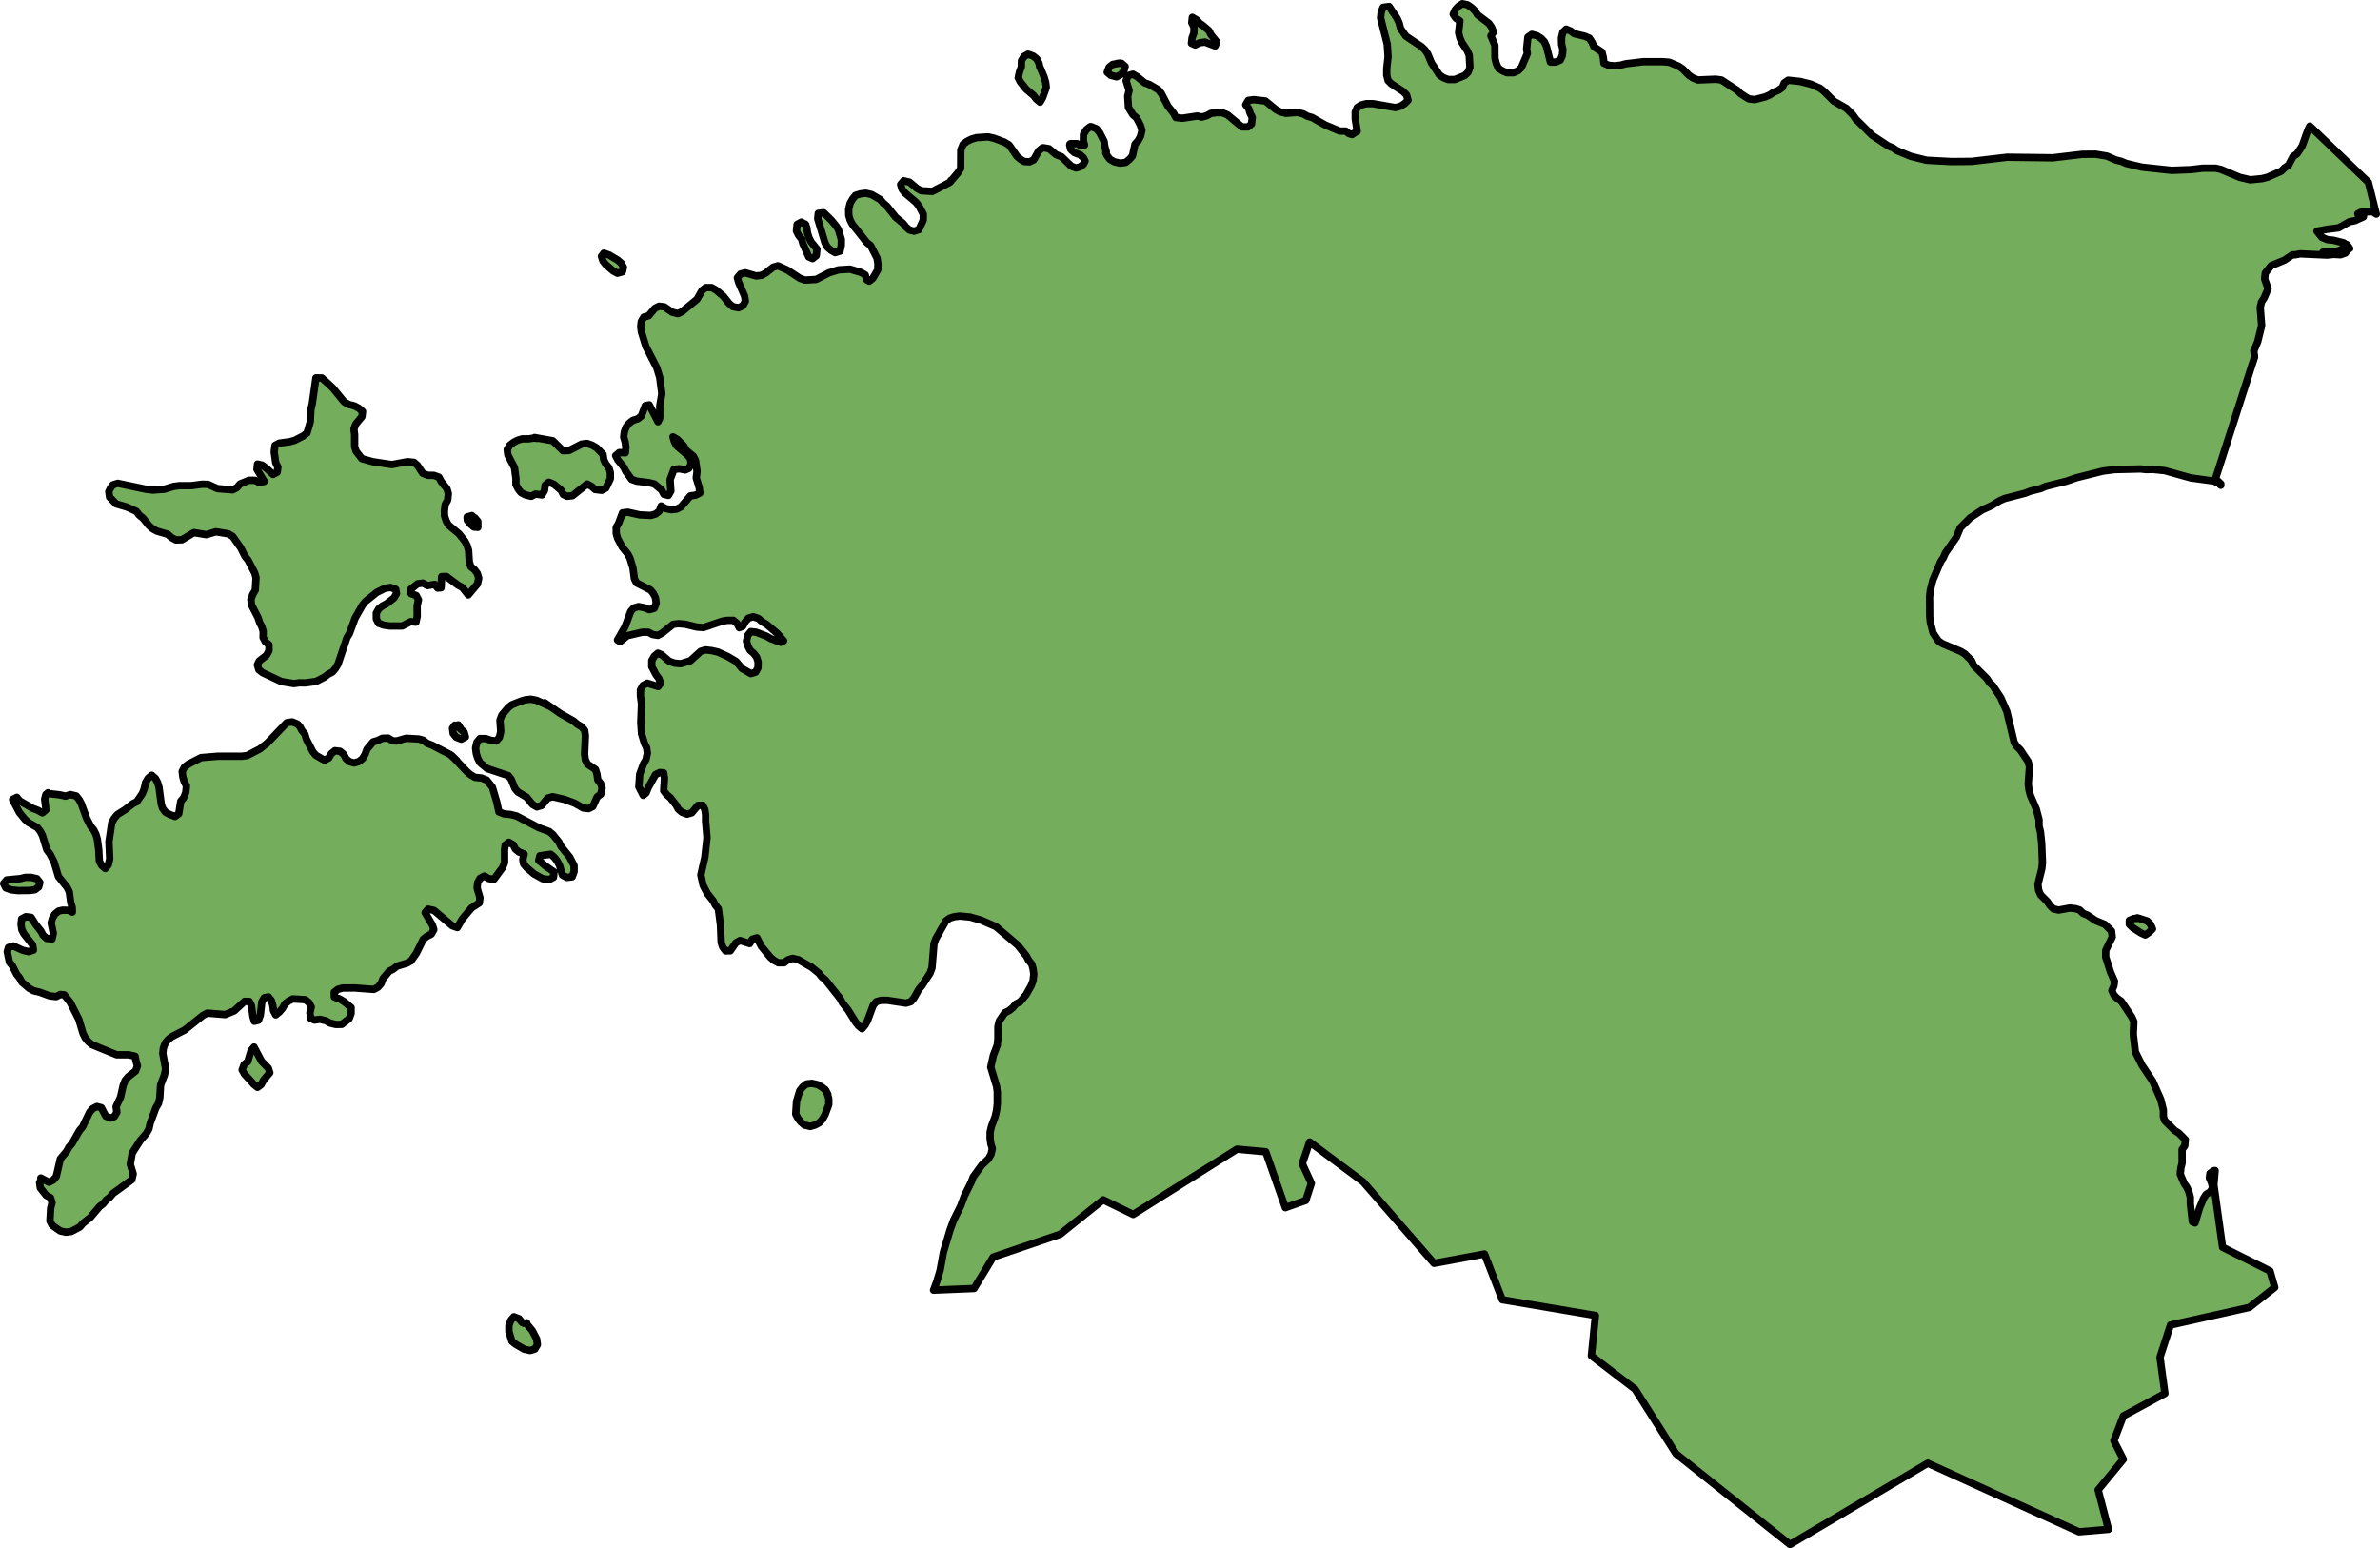 <?xml version="1.0" encoding="utf-8"?>
<!-- Generator: Adobe Illustrator 26.0.2, SVG Export Plug-In . SVG Version: 6.00 Build 0)  -->
<svg version="1.1" id="Camada_1" xmlns="http://www.w3.org/2000/svg" xmlns:xlink="http://www.w3.org/1999/xlink" x="0px" y="0px"
	 width="323.165px" height="210.211px" viewBox="0 0 323.165 210.211" enable-background="new 0 0 323.165 210.211"
	 xml:space="preserve">
<g>
	<path id="changecolor" fill="#74AD5C" d="M322.158,28.733l0.507,0.338l-1.08-4.334l-7.945-7.62l-0.062,0.085l-0.271,0.627
		l-0.705,1.982l-0.357,0.55l-0.355,0.527l-0.534,0.372l-0.613,1.162l-0.541,0.372l-0.449,0.449l-1.866,0.821l-0.729,0.186
		l-1.609,0.163l-1.434-0.341l-2.517-1.061l-0.728-0.17h-1.789l-1.609,0.186l-2.611,0.101l-4.026-0.434l-2.154-0.511l-0.643-0.279
		l-0.705-0.17l-1.254-0.542l-1.541-0.256l-1.789,0.015l-4.026,0.473l-6.18-0.077l-4.847,0.565l-2.688,0.023l-3.406-0.178
		l-2.161-0.534l-1.889-0.782l-0.535-0.372l-0.634-0.256l-0.528-0.349l-1.633-1.084l-2.238-2.215l-0.363-0.534l-0.906-0.914
		l-1.712-0.976l-1.339-1.34l-0.543-0.426l-1.254-0.55l-1.434-0.364l-1.626-0.17l-0.534,0.364l-0.263,0.627l-0.534,0.387
		l-0.628,0.248l-0.534,0.364l-0.628,0.279l-1.44,0.364l-0.799-0.101l-1.084-0.689l-0.455-0.457l-2.161-1.417l-0.797-0.101
		l-2.417,0.101l-0.635-0.263l-0.534-0.349l-0.906-0.914l-0.534-0.348l-1.255-0.534l-0.812-0.07l-2.688-0.008l-2.415,0.287
		l-0.729,0.194l-0.797,0.085l-0.806-0.078l-0.635-0.271l-0.085-0.813l-0.184-0.705l-1.086-0.728l-0.263-0.619l-0.363-0.542
		l-0.628-0.271l-1.44-0.341l-0.442-0.356l-0.635-0.263l-0.449,0.434l-0.178,0.728l0.009,0.898l0.177,0.705l-0.077,0.813
		l-0.278,0.627l-0.613,0.271h-0.727l-0.542-2.137l-0.28-0.627l-0.442-0.457l-0.549-0.349l-0.712-0.194l-0.534,0.379l-0.171,1.603
		l0.092,0.627l-0.805,1.897l-0.442,0.434l-0.626,0.271h-0.9l-0.626-0.271l-0.535-0.348l-0.278-0.627l-0.177-0.705l-0.017-1.789
		l-0.534-1.27l0.357-0.519l-0.272-0.65l-0.355-0.519l-1.543-1.162l-0.357-0.542l-0.449-0.434l-0.534-0.379L198.568,0.5l-0.534,0.348
		L197.6,1.313l-0.278,0.62l0.37,0.542l0.535,0.356l-0.171,1.626l0.178,0.705l0.278,0.627l0.712,1.084l0.271,0.619l0.094,1.68
		l-0.256,0.651l-0.457,0.434l-1.333,0.542h-0.906l-0.635-0.248l-0.534-0.349l-1.084-1.634l-0.526-1.247l-0.372-0.542l-0.449-0.434
		l-2.153-1.448l-0.72-1.053l-0.178-0.712l-0.271-0.619l-1.092-1.634l-0.813,0.109l-0.255,0.619l-0.093,0.813l0.906,3.585
		l0.109,1.711l-0.178,1.595v0.898l0.186,0.728l0.441,0.441l1.619,1.061l0.449,0.465l0.194,0.704l-0.457,0.457l-0.534,0.348
		l-0.72,0.194l-3.051-0.534h-0.89l-0.72,0.186l-0.535,0.348l-0.263,0.627l0.008,0.922l0.263,1.68l-0.124,0.054l-0.581,0.379
		l-0.441-0.139l-0.411-0.333h-0.813l-1.975-0.828l-1.781-1.014l-0.619-0.17l-0.589-0.325l-0.798-0.194l-1.541,0.116l-0.797-0.194
		l-0.588-0.325l-1.41-1.154l-1.603-0.178l-0.728,0.101l-0.341,0.596l0.395,0.488l0.201,0.65l0.294,0.573l-0.101,0.898l-0.488,0.402
		l-0.813-0.008l-1.975-1.649l-0.704-0.279l-0.805-0.008l-0.736,0.101l-0.565,0.318l-0.666,0.186l-0.612-0.147l-2.013,0.302
		l-0.898-0.093l-0.295-0.573l-0.782-0.983l-0.898-1.719l-0.395-0.495l-1.185-0.697l-0.697-0.256l-0.991-0.821l-0.589-0.341
		l-0.666,0.209l-0.256,0.674l0.41,1.309l-0.194,0.813l0.101,1.518l0.619,0.991l0.488,0.411l0.527,1.038l0.194,0.65l-0.186,0.813
		l-0.325,0.596l-0.426,0.48l-0.349,1.595l-0.426,0.48l-0.496,0.403l-0.735,0.093l-0.782-0.171l-0.604-0.333l-0.387-0.496l-0.2-0.39
		c0.066-0.033,0.107-0.105,0.084-0.178l-0.201-0.658l-0.095-0.711l-0.605-1.196l-0.42-0.523l-0.747-0.303
		c-0.051-0.019-0.108-0.01-0.151,0.024l-0.503,0.403l-0.378,0.632l-0.021,0.89c0,0,0.104,0.364,0.157,0.55
		c-0.156,0.043-0.363,0.099-0.438,0.12c-0.091-0.051-0.533-0.301-0.533-0.301l-0.891-0.013c-0.046,0.001-0.09,0.022-0.119,0.058
		c-0.022,0.028-0.034,0.062-0.034,0.097c0,0.011,0.001,0.022,0.003,0.032l0.117,0.55c0.007,0.034,0.025,0.064,0.052,0.086
		l0.488,0.41l0.752,0.283l0.44,0.39c0,0,0.182,0.351,0.237,0.458c-0.051,0.104-0.214,0.441-0.214,0.441l-0.447,0.351
		c0,0-0.473,0.134-0.56,0.158c-0.082-0.031-0.634-0.237-0.634-0.237l-1.334-1.291l-0.751-0.289l-0.945-0.802l-0.798-0.136
		c-0.043-0.006-0.087,0.006-0.12,0.034l-0.488,0.403c0,0-0.633,1.129-0.679,1.21c-0.075,0.036-0.544,0.265-0.544,0.265l-0.727-0.031
		l-0.532-0.314l-0.462-0.4l-1.074-1.543l-0.639-0.379l-1.4-0.529l-0.819-0.184l-1.585,0.105l-0.686,0.208l-0.596,0.296l-0.53,0.412
		l-0.306,0.765l-0.017,2.5l-0.313,0.512l-0.402,0.481l-0.409,0.479l-0.206,0.163v0.121l-0.202,0.161l-2.308,1.201l-1.525-0.093
		l-0.589-0.333L123.5,24.73l-0.79-0.186l-0.418,0.503l0.194,0.658l0.403,0.496l1.479,1.255l0.403,0.503l0.596,1.123l-0.008,0.813
		l-0.596,1.293l-0.65,0.201l-0.62-0.155l-0.488-0.418l-0.395-0.496l-0.999-0.836l-1.185-1.494l-0.495-0.418l-0.395-0.472
		l-1.185-0.682l-0.79-0.186l-0.736,0.093l-0.658,0.201l-0.41,0.503l-0.333,0.589l-0.186,0.782l0.008,0.813l0.186,0.658l0.302,0.581
		l1.975,2.486l0.503,0.395l0.883,1.734l0.108,0.728l-0.008,0.82l-0.681,1.177l-0.496,0.387l-0.325-0.194l-0.209-0.658l-0.588-0.341
		l-1.479-0.441l-1.557,0.093l-1.301,0.403l-1.727,0.898l-1.541,0.093l-0.705-0.263l-1.672-1.1l-1.285-0.581l-0.658,0.194
		l-0.991,0.79l-0.573,0.31l-0.728,0.085l-1.494-0.426l-0.643,0.17l-0.418,0.504l0.186,0.658l0.79,1.812l0.109,0.712l-0.341,0.612
		l-0.581,0.279l-0.782-0.155l-0.503-0.426l-0.79-0.999l-0.983-0.821l-0.596-0.341h-0.805l-0.503,0.395l-0.674,1.193l-1.998,1.649
		l-0.581,0.302l-0.782-0.186l-1.084-0.743l-0.72-0.077l-0.565,0.279l-0.844,1.007l-0.658,0.194l-0.341,0.588l-0.077,0.728
		l0.101,0.736l0.604,1.943l1.471,2.873l0.403,1.316l0.287,2.207l-0.279,1.673v1.634l-0.24,0.503l-1.192-2.292l-0.542,0.116
		l-0.526,1.394l-0.496,0.395l-0.651,0.194l-0.503,0.387l-0.41,0.503l-0.256,0.697l-0.085,0.697l0.201,0.658l0.1,0.743l-0.077,0.728
		l-0.813-0.031l-0.503,0.418l0.302,0.58l0.79,0.976l0.286,0.581l0.79,1.084l0.689,0.241l1.603,0.194l0.789,0.186
		c0,0,0.017,0.014,0.047,0.038c0.197,0.163,0.944,0.783,0.944,0.783l0.302,0.581l0.612,0.154l0.341-0.581
		c0,0-0.033-0.502-0.061-0.937c-0.021-0.329-0.04-0.618-0.04-0.618l0.519-1.395l0.728-0.085l0.797,0.162l0.48-0.201l0.341-0.588
		l-0.108-0.735l-0.387-0.496l-1.494-1.27l-0.287-0.55l-0.201-0.658l0.589,0.341l0.891,0.898l0.302,0.581l0.991,0.821l0.295,0.573
		l0.201,1.471l-0.108,0.898c0,0,0.146,0.475,0.262,0.852c0.077,0.25,0.14,0.458,0.14,0.458l0.085,0.735l-0.566,0.287l-0.728,0.108
		l-1.254,1.478l-0.581,0.31l-0.736,0.086l-0.79-0.163l-0.588-0.348l-0.263,0.696l-0.488,0.396l-0.666,0.194l-1.526-0.079
		l-1.58-0.355l-0.735,0.085l-0.519,1.393l-0.333,0.581v0.821l0.186,0.65l0.604,1.161l0.782,0.976l0.302,0.581l0.395,1.316
		l0.201,1.472l0.287,0.558l1.889,0.959l0.395,0.473l0.287,0.581l0.101,0.735l-0.256,0.697l-0.658,0.194l-0.689-0.263l-0.782-0.162
		l-0.666,0.194l-0.41,0.472l-0.774,2.09l-1.022,1.782l0.349,0.231l0.983-0.812l2.036-0.472h0.821l0.596,0.316l0.712,0.109
		l0.573-0.31l1.487-1.192l0.735-0.085l0.898,0.077l1.572,0.378l0.898,0.079l2.548-0.868l0.728-0.117h0.805l0.496,0.419l0.302,0.581
		l0.472-0.201l0.341-0.613l0.418-0.479l0.658-0.194l0.697,0.231l0.488,0.426l0.596,0.342l1.487,1.261l0.867,1.007l-0.387,0.201
		l-1.378-0.504l-0.589-0.34l-1.394-0.526l-0.712-0.079l-0.411,0.504l-0.178,0.782l0.194,0.658l0.287,0.581l0.496,0.419l0.395,0.504
		l0.209,0.658l-0.016,0.814l-0.325,0.581l-0.65,0.201l-1.192-0.69l-0.805-0.968l-1.177-0.69l-1.286-0.581l-0.798-0.186l-0.883-0.107
		l-0.658,0.194l-1.417,1.286l-1.309,0.395l-0.882-0.086l-0.697-0.271l-0.983-0.844l-0.526-0.233l-0.496,0.419l-0.333,0.581
		l-0.008,0.821l0.596,1.13l0.387,0.504l0.209,0.658l-0.325,0.419l-1.479-0.457l-0.573,0.31l-0.348,0.611v0.789l0.147,1.116
		l-0.101,2.517l0.108,1.555l0.395,1.287l0.287,0.581l0.108,0.735l-0.201,0.891l-0.333,0.581c0,0-0.442,1.204-0.504,1.375
		c-0.005,0.012-0.007,0.018-0.007,0.018l-0.116,1.704l0.596,1.161l0.395-0.342l0.263-0.665l1.007-1.812c0,0,0.059-0.027,0.139-0.065
		c0.172-0.083,0.442-0.213,0.442-0.213l0.534,0.045c0,0,0.01,0.071,0.023,0.168c0.03,0.216,0.078,0.569,0.078,0.569l-0.101,1.703
		l0.395,0.504l0.496,0.419l0.79,1.006l0.294,0.55l0.496,0.425l0.704,0.263l0.643-0.194l0.836-1.006l0.643-0.009l0.287,0.581
		l0.108,0.736l-0.007,0.812l0.194,2.263l-0.294,2.671l-0.542,2.4l0.302,1.394l0.294,0.581l0.294,0.549l0.79,1l0.294,0.581
		l0.403,0.496l0.286,2.207l0.101,2.368l0.209,0.628l0.38,0.504l0.643-0.007l0.759-1.092l0.565-0.31l1.309,0.418l0.349-0.587
		l0.642-0.194l0.596,1.152l1.201,1.472l0.48,0.419l0.604,0.34h0.813l0.496-0.395l0.65-0.201l0.79,0.184l1.797,1.031l0.991,0.812
		l0.387,0.496l0.503,0.417l1.975,2.494l0.294,0.573l0.79,0.998l1.007,1.627l0.387,0.495l0.504,0.426l0.41-0.481l0.341-0.619
		l0.767-2.068l0.426-0.504l0.643-0.178l0.813-0.007l2.587,0.387l0.65-0.201l0.426-0.504l0.666-1.184l0.426-0.504l1.092-1.688
		l0.256-0.697l0.271-3.306l0.264-0.697l1.355-2.385l0.495-0.372l0.658-0.201l0.728-0.092l1.433,0.139l1.479,0.434l1.99,0.859
		l2.966,2.524l1.185,1.479l0.302,0.581l0.411,0.495l0.186,0.652l0.101,0.735l-0.101,0.891l-0.256,0.673l-0.681,1.208l-0.828,0.991
		l-0.573,0.287l-0.426,0.511l-0.496,0.395l-0.573,0.286l-0.751,1.1l-0.186,0.782v1.627l-0.093,0.897l-0.527,1.372l-0.356,1.596
		l0.79,2.616l0.101,0.737v1.626l-0.101,0.891l-0.178,0.812l-0.511,1.37l-0.186,0.782v0.846l0.1,0.735l0.201,0.65l-0.178,0.782
		l-0.341,0.596l-0.921,0.876l-1.162,1.603l-0.263,0.696l-0.929,1.883l-0.511,1.37l-0.945,1.906l-0.503,1.378l-0.891,2.989
		l-0.449,2.462l-0.442,1.479l-0.445,1.202l5.502-0.227l2.594-4.267l9.091-3.09l5.839-4.684l4.081,1.989l14.094-8.866l3.903,0.357
		l2.664,7.588l2.772-0.983l0.759-2.323l-1.232-2.671l0.999-2.943l7.256,5.406l9.633,11.072l6.853-1.269l2.418,6.21l12.644,2.137
		l-0.549,5.475l5.924,4.53l5.567,8.774l15.48,12.32l18.701-11.035l20.528,9.315l4.011-0.34l-1.401-5.359l3.421-4.15l-1.286-2.517
		l1.295-3.37l5.637-3.051l-0.667-4.917l1.419-4.375l10.708-2.393l3.454-2.71l-0.643-2.237l-6.443-3.223l-1.161-8.347h-0.03
		l0.176-2.067l-0.161,0.011l-0.534,0.372l-0.085,0.619l0.279,0.619l0.178,0.728l-0.356,0.55l-0.541,0.34l-0.356,0.557l-0.527,1.263
		l-0.619,2.052l-0.365-0.155l-0.278-2.431v-0.898l-0.194-0.727l-0.271-0.613l-0.365-0.534l-0.534-1.262l0.077-0.814l0.178-0.712
		l-0.008-1.819l0.363-0.519l0.078-0.821l-0.898-0.898l-0.541-0.333l-1.355-1.348l-0.187-0.541v-0.891l-0.363-1.456l-1.1-2.493
		l-1.447-2.16l-0.899-1.797l-0.278-2.409l0.07-1.711l-0.271-0.612l-1.441-2.16l-0.535-0.372l-0.457-0.449l-0.271-0.612l0.271-0.635
		l0.086-0.627l-0.55-1.262l-0.651-2.044l0.008-0.891l0.883-1.812l-0.094-0.814l-0.905-0.898l-1.248-0.511l-1.084-0.736l-0.635-0.256
		l-0.449-0.449l-0.542-0.178l-0.797-0.093l-1.533,0.278l-0.713-0.169l-0.448-0.449l-0.372-0.543l-0.898-0.898l-0.271-0.62
		l-0.101-0.813l0.535-2.152l0.078-0.813l-0.101-2.602l-0.17-1.596l-0.186-0.728l-0.008-0.898l-0.371-1.433l-0.805-1.882
		l-0.186-0.728l-0.1-0.805l0.17-2.316l-0.185-0.727l-0.575-0.856l-0.501-0.747l-0.464-0.449l-0.349-0.535l-1.006-4.213l-0.829-1.882
		l-1.077-1.633l-0.456-0.426l-0.349-0.534l-1.813-1.804l-0.263-0.619l-0.906-0.906l-0.541-0.341l-2.525-1.069l-0.534-0.364
		l-0.728-1.076l-0.365-1.433l-0.085-0.813l-0.016-2.679l0.085-0.821l0.349-1.416l1.076-2.54l0.356-0.519l0.272-0.628l1.51-2.176
		l0.518-1.255l1.348-1.355l1.618-1.069l1.246-0.566l1.161-0.704l0.635-0.279l2.865-0.744l0.62-0.255l1.433-0.356l0.634-0.287
		l2.865-0.72l1.347-0.465l3.578-0.898l1.618-0.209l3.5-0.085l0.798,0.085l0.906-0.023l1.611,0.17l3.508,0.983l3.144,0.426
		l0.627,0.279l0.316,0.295l0.001-0.197l-0.457-0.426l-0.296-0.179l5.322-16.579l0.008-0.054l-0.092-0.813l0.526-1.262l0.534-2.16
		l-0.194-2.486l0.171-0.743l0.355-0.527l0.535-1.262l-0.464-1.34l0.092-0.798l0.797-0.999l1.789-0.736l1.069-0.712l0.079-0.02
		l0.283,0.007l0.7-0.139l3.672,0.166l0.911-0.093l0.914,0.051l0.71-0.254c0.051-0.031,0.315-0.591,0.538-0.591l-0.31-0.483
		c-0.234-0.121-0.279-0.172-0.348-0.189l-0.139-0.027l-0.011-0.078l-1.44-0.356l-0.806-0.085l-0.635-0.271l-0.086-0.02l-0.672-0.845
		l1.37-0.254l1.574-0.203l1.468-0.828l0.77-0.154l1.126-0.515l0.015-0.33l-0.779-0.072l0.395-0.217L322.158,28.733z M316.273,34.232
		l0.797-0.086l0.72-0.186l0.379-0.263c0.033,0.011,0.058,0.027,0.062,0.057c-0.129,0.074-0.51,0.298-0.51,0.298l-0.734,0.141
		l-0.845,0.057l-0.729-0.016L316.273,34.232z M15.763,68.415l1.479,0.434l1.285,0.589l0.387,0.511l0.503,0.403l0.798,0.991
		l0.48,0.433l0.604,0.333l1.479,0.434l0.495,0.434l0.596,0.333l0.821-0.016l1.634-0.976l1.696,0.278l1.301-0.394l1.68,0.278
		l0.596,0.356l1.092,1.549l0.589,1.169l0.395,0.48l0.898,1.727l0.194,0.658l-0.101,1.711l-0.341,0.581l-0.256,0.689l0.085,0.743
		l0.89,1.727l0.209,0.658l0.294,0.558l0.194,0.658l-0.015,0.821l0.31,0.581l0.488,0.402v0.814l-0.333,0.611l-0.999,0.79l-0.24,0.51
		l0.194,0.659l0.503,0.402l2.563,1.208l1.696,0.278l0.728-0.108l0.813,0.015l1.464-0.2l1.162-0.597l0.496-0.387l0.573-0.302
		l0.418-0.495l0.341-0.581l1.208-3.585l0.349-0.581l0.766-2.083l1.014-1.773l0.411-0.495l1.502-1.208l1.154-0.573l0.736-0.101
		l0.689,0.247l0.116,0.573l-0.333,0.581l-1.007,0.798l-0.573,0.302l-0.496,0.387l-0.341,0.581l0.008,0.813l0.302,0.581l0.689,0.248
		l0.883,0.123l1.634-0.008l1.146-0.581l0.72,0.062l0.17-0.783l-0.007-1.44l0.178-0.805l-0.302-0.581l-0.689-0.247l-0.116-0.551
		l0.991-0.798l0.728-0.1l0.596,0.348l1.014-0.17l0.387,0.503l0.465-0.039l0.077-1.517l0.635-0.024l1.58,1.178l0.604,0.325
		l0.79,1.007l1.255-1.494l0.17-0.782l-0.201-0.658l-0.38-0.504l-0.503-0.402l-0.201-0.659l-0.093-1.549l-0.194-0.659l-0.302-0.588
		l-0.782-0.983l-1.495-1.255l-0.294-0.581l-0.201-0.635l-0.015-0.65l0.108-0.891l0.333-0.581l0.093-0.89l-0.194-0.666l-0.782-0.983
		L59.6,64.792l-0.689-0.248l-0.821-0.008l-0.689-0.271l-0.697-1.061l-0.488-0.426l-0.891-0.093l-2.122,0.395l-2.571-0.387
		l-1.495-0.418l-0.79-1.014l-0.194-0.635v-1.626l-0.093-0.743l0.256-0.689l0.828-0.999l0.086-0.697l-0.496-0.434l-0.596-0.325
		l-0.79-0.202l-0.596-0.325l-1.572-1.92l-0.821-0.759l-0.651-0.589l-0.813-0.008l-0.496,3.508L42.215,55.6l-0.093,1.703
		l-0.441,1.502l-0.504,0.38l-1.146,0.596l-0.65,0.186l-1.464,0.201l-0.573,0.302l-0.116,0.89l0.209,1.471l0.294,0.589l-0.093,0.697
		l-0.573,0.302l-0.865-0.817l-0.614-0.453l-0.62-0.139l-0.077,0.705l0.991,1.649l-0.65,0.186l-0.596-0.333l-0.813-0.008
		l-1.231,0.504l-0.418,0.495l-0.573,0.302l-2.068-0.163l-1.286-0.581l-0.813-0.015l-1.463,0.194h-1.626l-0.728,0.093l-1.317,0.395
		l-1.541,0.108l-0.89-0.101l-3.879-0.813l-0.658,0.209l-0.317,0.418l-0.24,0.503l0.101,0.736L15.763,68.415z M161.863,5.142
		l-0.085,0.736l0.519,0.225l0.573-0.295l0.735-0.101l1.386,0.534l0.233-0.542l-0.79-0.984l-0.295-0.573l-0.991-0.828l-0.016,0.085
		l-0.635-0.689l-0.596-0.356l-0.077,0.728l0.294,0.573v0.813L161.863,5.142z M151.618,10.431l0.589-0.318l0.403-0.48l0.163-0.619
		l-0.488-0.418l-0.414,0.01l-0.786,0.137l-0.488,0.395l-0.256,0.674l0.488,0.418L151.618,10.431z M151.649,8.611l0.221-0.005
		l0.236-0.041L151.649,8.611z M139.344,12.119l0.991,0.836l0.387,0.496l0.503,0.418l0.341-0.596l0.503-1.402l-0.093-0.728
		l-0.194-0.658l-0.504-1.231l-0.077-0.078l-0.117-0.573L140.8,8.023l-0.504-0.411L139.6,7.356l-0.565,0.31l-0.341,0.588
		l-0.008,0.813l-0.256,0.705l-0.171,0.782l0.294,0.573L139.344,12.119z M112.319,33.53l0.488,0.426l0.596,0.341l0.658-0.201
		l0.17-0.782l0.008-0.813l-0.395-1.316l-0.302-0.476l-0.643-0.794l-1.053-1.03l-0.736,0.085l-0.077,0.728l0.983,3.26L112.319,33.53z
		 M108.834,32.431l0.186,0.658l0.798,1.789l0.519,0.233l0.496-0.395l0.093-0.89l-0.79-0.976l-0.287-0.573l-0.209-0.658l-0.101-0.735
		l-0.141-0.319l0.01-0.068l-0.053-0.03l-0.024-0.055l0.016,0.05l-0.535-0.306l-0.573,0.31l-0.093,0.891l0.287,0.581L108.834,32.431z
		 M84.504,36.906l0.147-0.619l-0.287-0.55l-0.495-0.426l-1.16-0.687l-0.722-0.25L81.669,34.8l0.201,0.627l0.395,0.504l0.983,0.851
		l0.596,0.318L84.504,36.906z M82.692,34.614l0.017,0.01l0.061,0.021L82.692,34.614z M82.273,63.01l-0.287-0.573l-0.101-0.736
		l-0.883-0.906L80.4,60.447l-0.689-0.24l-0.728,0.085l-1.727,0.882l-0.821,0.023l-1.379-1.355l-2.478-0.442l0.441,0.124
		l-0.542-0.047l-0.728,0.109l-0.813-0.008l-0.666,0.194l-0.565,0.302l-0.496,0.387l-0.341,0.581l0.093,0.736l0.898,1.719
		l0.194,1.472v0.82l0.295,0.581l0.387,0.504l0.604,0.317l0.79,0.194l0.573-0.302l0.89,0.116l0.348-0.612l0.077-0.705l0.496-0.41
		l0.689,0.271l0.991,0.82l0.294,0.581L77,67.385l0.743-0.085l1.974-1.58l0.604,0.318l0.488,0.426l0.891,0.109l0.573-0.302
		l0.604-1.278v-0.821l-0.201-0.658L82.273,63.01z M63.843,71.134l0.504,0.425l0.534,0.047v-0.813l-0.403-0.48l0.077,0.194
		l-0.48-0.503l-0.651,0.186l0.031,0.465L63.843,71.134z M62.225,98.422l0.219,0.426l0.083,0.046L62.225,98.422z M61.443,98.879
		l0.093,0.713l0.403,0.503l0.697,0.271l0.565-0.302l-0.186-0.659l-0.503-0.426l-0.067-0.131l-0.691-0.388L61.443,98.879z
		 M81.166,105.879l-0.101-0.735l-0.201-0.659l-1.092-0.743l-0.294-0.581l-0.101-0.736l0.109-2.524l-0.101-0.736l-0.395-0.473
		l-0.596-0.349l-0.488-0.426l-1.789-1.014l-2.168-1.494l0.735,0.519L72.888,95.1l-0.79-0.163l-0.736,0.077l-0.658,0.194
		l-1.231,0.496l-0.495,0.41l-0.829,0.976l-0.263,0.689l0.109,1.557l-0.186,0.782l-0.418,0.495l-0.72-0.086l-0.697-0.24l-0.805-0.008
		l-0.41,0.496l-0.186,0.782l0.093,0.736l0.202,0.658l0.302,0.589l0.984,0.821l2.881,0.96l0.387,0.503l0.496,1.239l0.403,0.472
		l1.177,0.697l0.798,0.984l0.596,0.349l0.643-0.194l0.844-1l0.651-0.194l1.587,0.356l1.394,0.511l1.185,0.666l0.72,0.086
		l0.573-0.279l0.596-1.308l0.496-0.387l0.17-0.783l-0.186-0.658L81.166,105.879z M112.334,148.509l-0.268-0.517l-0.444-0.374
		l-0.588-0.341l-0.798-0.186l-0.736,0.093l-0.495,0.395l-0.411,0.504l-0.441,1.479l-0.109,1.704l0.302,0.581l0.387,0.495
		l0.503,0.426l0.782,0.178l0.666-0.194l0.573-0.309l0.426-0.48l0.333-0.589l0.519-1.394l-0.008-0.821L112.334,148.509z
		 M112.032,147.928l0.034,0.064l0.003,0.003L112.032,147.928z M112.118,148.036l-0.048-0.041l0.343,0.621L112.118,148.036z
		 M72.284,180.691l-0.798-0.976l0.016-0.108l-0.379,0.07l-0.256-0.125l-0.387-0.495l-0.697-0.271l-0.426,0.495l-0.256,0.697v0.813
		l0.395,1.317l0.496,0.402l1.185,0.689l0.805,0.171l0.643-0.194l0.341-0.588l-0.085-0.736L72.284,180.691z M35.54,144.118
		l-0.077-0.116l-0.968-1.835l-0.41,0.495l-0.449,1.494l-0.488,0.387l-0.271,0.721l0.31,0.557l1.278,1.417l0.496,0.402l0.503-0.379
		l0.333-0.612l0.836-0.991l-0.202-0.634L35.54,144.118z M76.164,114.901l-0.287-0.581l-0.79-0.983l-0.495-0.426l-1.402-0.511
		l-3.066-1.611l-0.79-0.194l-0.891-0.085l-0.697-0.271l-0.302-1.371l-0.589-1.982l-0.782-0.976l-0.697-0.271l-0.882-0.093
		l-0.596-0.349l-0.503-0.426l-1.786-1.885l-0.483-0.438l-2.47-1.27l-0.689-0.271l-0.511-0.402l-0.596-0.163l-1.711-0.101
		l-1.316,0.38l-0.534-0.046l-0.589-0.356l-0.805,0.023l-0.581,0.294l-0.658,0.194l-0.836,0.992l-0.256,0.696l-0.341,0.581
		l-0.504,0.411l-0.642,0.186l-0.612-0.163l-0.504-0.426l-0.286-0.557l-0.503-0.433l-0.705-0.086l-0.503,0.41l-0.333,0.581
		l-0.581,0.303l-1.185-0.681l-0.403-0.48l-0.883-1.727l-0.194-0.658l-0.403-0.504l-0.302-0.557l-0.317-0.318l-0.697-0.279
		l-0.728,0.101l-2.664,2.78l-0.999,0.79l-1.727,0.898l-0.728,0.093h-3.26l-2.269,0.186l-1.734,0.891l-0.503,0.379l-0.326,0.604
		l0.085,0.743l0.194,0.658l0.302,0.558l-0.093,0.89l-0.263,0.697l-0.419,0.495l-0.271,1.696l-0.504,0.379l-0.697-0.256l-0.596-0.325
		l-0.395-0.511l-0.194-0.634l-0.294-2.215l-0.194-0.665l-0.295-0.557l-0.503-0.434l-0.488,0.411l-0.349,0.581l-0.17,0.805
		l-0.263,0.69l-0.751,1.1l-0.581,0.294l-0.999,0.79l-1.069,0.673l-0.41,0.496l-0.348,0.603l-0.38,2.587l0.101,2.339l-0.186,0.805
		l-0.418,0.496l-0.496-0.434l-0.302-0.557l-0.085-1.557l-0.201-1.478l-0.194-0.635l-0.294-0.588l-0.395-0.48l-0.589-1.146
		l-0.689-1.913l-0.294-0.557l-0.403-0.511l-0.798-0.186l-0.65,0.209l-0.797-0.178l-1.603-0.179l0.016-0.101l-0.294,0.248
		l-0.163,0.619l0.186,1.449l-0.496,0.41l-0.588-0.333l-0.697-0.264l-1.789-1.022l-0.395-0.488l-0.573,0.294l0.898,1.735l0.782,0.968
		l0.496,0.442l1.185,0.666l0.395,0.511l0.295,0.557l0.604,1.967l0.395,0.511l0.589,1.146l0.588,1.959l1.177,1.479l0.294,0.589
		l0.201,1.478l0.194,0.635l0.023,0.65l-0.511-0.247l-0.813-0.016l-0.565,0.132l-0.496,0.411l-0.325,0.573l-0.17,0.619l0.294,1.402
		l-0.171,0.774l-0.728-0.07l-0.488-0.433l-0.294-0.558l-0.72-0.913l-0.612-0.96l-0.712-0.093l-0.573,0.295l-0.085,0.728l0.101,0.735
		l0.294,0.566l1.185,1.51l0.101,0.712l-0.65,0.202l-0.79-0.179l-1.293-0.596l-0.658,0.209l-0.162,0.588l0.294,1.401l0.395,0.488
		l0.596,1.177l0.395,0.48l0.302,0.565l0.991,0.845l0.596,0.333l0.79,0.178l1.386,0.512l0.898,0.107l0.573-0.294l0.527,0.054
		l0.797,0.999l1.177,2.323l0.588,1.959l0.302,0.588l0.403,0.48l0.488,0.411l3.369,1.378h1.633l0.861,0.193l0.122,0.652l0.194,0.658
		l-0.248,0.697l-1.007,0.79l-0.411,0.488l-0.271,0.697l-0.356,1.58l-0.604,1.301l0.108,0.736l-0.333,0.581l-0.488,0.217
		l-0.689-0.256l-0.596-1.146l-0.611-0.163l-0.573,0.294l-0.418,0.488l-0.952,1.99l-0.418,0.488l-1.014,1.766l-0.418,0.495
		l-0.341,0.604l-0.829,0.983l-0.549,2.386l-0.419,0.495l-0.581,0.294l-1.1-0.581l0.07,0.194l-0.24,0.426l0.108,0.736l0.79,0.999
		l0.588,0.325l0.209,0.665l-0.194,0.774l-0.093,1.711l0.302,0.589l1.076,0.766l0.805,0.178l0.72-0.101l1.161-0.612l0.418-0.496
		l0.991-0.781l1.255-1.48l0.496-0.387l0.418-0.519l0.496-0.379l0.41-0.495l2.563-1.867l0.194-0.805l-0.395-1.301l0.255-1.51
		l1.092-1.704l0.844-0.983l0.333-0.581l0.186-0.805l0.766-2.083l0.349-0.572l0.186-0.805l0.101-1.711l0.519-1.379l0.17-0.805
		l-0.387-2.114l0.078-0.728l0.264-0.697l0.418-0.487l0.503-0.387l1.719-0.883l2.494-1.998l0.573-0.294l2.424,0.201l1.223-0.504
		l1.41-1.293l0.642,0.008l0.287,0.557l0.202,1.472l0.194,0.665l0.565-0.139l0.248-0.69l0.201-1.788l0.341-0.581l0.565-0.108
		l0.387,0.48l0.201,0.666l0.093,0.735l0.302,0.557l0.488-0.387l0.426-0.495l0.341-0.603l0.488-0.387l0.573-0.295l1.711,0.109
		l0.496,0.402l0.302,0.581l-0.178,0.805l0.093,0.736l0.519,0.24l0.728-0.101l0.797,0.178l0.581,0.325l0.798,0.194l0.813-0.015
		l0.991-0.768l0.264-0.697l0.008-0.813l-0.991-0.836l-0.596-0.349l-0.689-0.248l-0.015-0.65l0.488-0.387l0.651-0.185l1.626-0.008
		l2.61,0.194l0.565-0.302l0.426-0.496l0.255-0.665l0.829-0.999l0.581-0.303l0.488-0.387l1.316-0.402l0.581-0.303l0.751-1.075
		l0.929-1.89l0.503-0.387l0.581-0.302l0.341-0.612l-0.201-0.628l-0.983-1.673l0.403-0.473l0.805,0.171l2.478,2.083l0.689,0.248
		l0.674-1.169l1.254-1.495l1.061-0.689l0.085-0.705l-0.387-1.317l0.077-0.736l0.333-0.581l0.581-0.301l0.596,0.348l0.705,0.085
		l1.169-1.588l0.271-0.689l-0.008-1.634l0.085-0.728l0.495-0.387l0.604,0.349l0.287,0.581l0.495,0.402l0.697,0.271l-0.186,0.774
		l0.124,0.581l0.395,0.473l0.983,0.851l1.2,0.673l0.891,0.109l0.581-0.303l0.07-0.727l-1.084-0.751l-0.991-0.821l0.155-0.62
		l1.471-0.216l0.496,0.425l0.387,0.504l0.31,0.581l0.395,1.317l0.596,0.325l0.728-0.085l0.263-0.697v-0.813l-0.596-1.162
		L76.164,114.901z M61.304,102.565l0.305,0.322l0.431,0.39L61.304,102.565z M2.381,120.925l1.626-0.015l0.728-0.093l0.511-0.379
		l0.163-0.62l-0.403-0.511l-0.798-0.178l-0.813,0.007l-0.584,0.159l-1.902,0.182l-0.41,0.495l0.294,0.588l0.697,0.256L2.381,120.925
		z M289.131,124.968v0.542l0.456,0.449l1.085,0.705l0.619,0.287l0.543-0.371l0.441-0.442l-0.272-0.643l-0.448-0.449l-0.89-0.281
		l-0.186-0.075l-0.047,0.002l-0.225-0.071l0.206,0.072l-0.664,0.021L289.131,124.968z"/>
	<path fill="none" stroke="#000000" stroke-linecap="round" stroke-linejoin="round" d="M322.158,28.733l0.507,0.338l-1.08-4.334
		l-7.945-7.62l-0.062,0.085l-0.271,0.627l-0.705,1.982l-0.357,0.55l-0.355,0.527l-0.534,0.372l-0.613,1.162l-0.541,0.372
		l-0.449,0.449l-1.866,0.821l-0.729,0.186l-1.609,0.163l-1.434-0.341l-2.517-1.061l-0.728-0.17h-1.789l-1.609,0.186l-2.611,0.101
		l-4.026-0.434l-2.154-0.511l-0.643-0.279l-0.705-0.17l-1.254-0.542l-1.541-0.256l-1.789,0.015l-4.026,0.473l-6.18-0.077
		l-4.847,0.565l-2.688,0.023l-3.406-0.178l-2.161-0.534l-1.889-0.782l-0.535-0.372l-0.634-0.256l-0.528-0.349l-1.633-1.084
		l-2.238-2.215l-0.363-0.534l-0.906-0.914l-1.712-0.976l-1.339-1.34l-0.543-0.426l-1.254-0.55l-1.434-0.364l-1.626-0.17
		l-0.534,0.364l-0.263,0.627l-0.534,0.387l-0.628,0.248l-0.534,0.364l-0.628,0.279l-1.44,0.364l-0.799-0.101l-1.084-0.689
		l-0.455-0.457l-2.161-1.417l-0.797-0.101l-2.417,0.101l-0.635-0.263l-0.534-0.349l-0.906-0.914l-0.534-0.348l-1.255-0.534
		l-0.812-0.07l-2.688-0.008l-2.415,0.287l-0.729,0.194l-0.797,0.085l-0.806-0.078l-0.635-0.271l-0.085-0.813l-0.184-0.705
		l-1.086-0.728l-0.263-0.619l-0.363-0.542l-0.628-0.271l-1.44-0.341l-0.442-0.356l-0.635-0.263l-0.449,0.434l-0.178,0.728
		l0.009,0.898l0.177,0.705l-0.077,0.813l-0.278,0.627l-0.613,0.271h-0.727l-0.542-2.137l-0.28-0.627l-0.442-0.457l-0.549-0.349
		l-0.712-0.194l-0.534,0.379l-0.171,1.603l0.092,0.627l-0.805,1.897l-0.442,0.434l-0.626,0.271h-0.9l-0.626-0.271l-0.535-0.348
		l-0.278-0.627l-0.177-0.705l-0.017-1.789l-0.534-1.27l0.357-0.519l-0.272-0.65l-0.355-0.519l-1.543-1.162l-0.357-0.542
		l-0.449-0.434l-0.534-0.379L198.568,0.5l-0.534,0.348L197.6,1.313l-0.278,0.62l0.37,0.542l0.535,0.356l-0.171,1.626l0.178,0.705
		l0.278,0.627l0.712,1.084l0.271,0.619l0.094,1.68l-0.256,0.651l-0.457,0.434l-1.333,0.542h-0.906l-0.635-0.248l-0.534-0.349
		l-1.084-1.634l-0.526-1.247l-0.372-0.542l-0.449-0.434l-2.153-1.448l-0.72-1.053l-0.178-0.712l-0.271-0.619l-1.092-1.634
		l-0.813,0.109l-0.255,0.619l-0.093,0.813l0.906,3.585l0.109,1.711l-0.178,1.595v0.898l0.186,0.728l0.441,0.441l1.619,1.061
		l0.449,0.465l0.194,0.704l-0.457,0.457l-0.534,0.348l-0.72,0.194l-3.051-0.534h-0.89l-0.72,0.186l-0.535,0.348l-0.263,0.627
		l0.008,0.922l0.263,1.68l-0.124,0.054l-0.581,0.379l-0.441-0.139l-0.411-0.333h-0.813l-1.975-0.828l-1.781-1.014l-0.619-0.17
		l-0.589-0.325l-0.798-0.194l-1.541,0.116l-0.797-0.194l-0.588-0.325l-1.41-1.154l-1.603-0.178l-0.728,0.101l-0.341,0.596
		l0.395,0.488l0.201,0.65l0.294,0.573l-0.101,0.898l-0.488,0.402l-0.813-0.008l-1.975-1.649l-0.704-0.279l-0.805-0.008l-0.736,0.101
		l-0.565,0.318l-0.666,0.186l-0.612-0.147l-2.013,0.302l-0.898-0.093l-0.295-0.573l-0.782-0.983l-0.898-1.719l-0.395-0.495
		l-1.185-0.697l-0.697-0.256l-0.991-0.821l-0.589-0.341l-0.666,0.209l-0.256,0.674l0.41,1.309l-0.194,0.813l0.101,1.518l0.619,0.991
		l0.488,0.411l0.527,1.038l0.194,0.65l-0.186,0.813l-0.325,0.596l-0.426,0.48l-0.349,1.595l-0.426,0.48l-0.496,0.403l-0.735,0.093
		l-0.782-0.171l-0.604-0.333l-0.387-0.496l-0.2-0.39c0.066-0.033,0.107-0.105,0.084-0.178l-0.201-0.658l-0.095-0.711l-0.605-1.196
		l-0.42-0.523l-0.747-0.303c-0.051-0.019-0.108-0.01-0.151,0.024l-0.503,0.403l-0.378,0.632l-0.021,0.89c0,0,0.104,0.364,0.157,0.55
		c-0.156,0.043-0.363,0.099-0.438,0.12c-0.091-0.051-0.533-0.301-0.533-0.301l-0.891-0.013c-0.046,0.001-0.09,0.022-0.119,0.058
		c-0.022,0.028-0.034,0.062-0.034,0.097c0,0.011,0.001,0.022,0.003,0.032l0.117,0.55c0.007,0.034,0.025,0.064,0.052,0.086
		l0.488,0.41l0.752,0.283l0.44,0.39c0,0,0.182,0.351,0.237,0.458c-0.051,0.104-0.214,0.441-0.214,0.441l-0.447,0.351
		c0,0-0.473,0.134-0.56,0.158c-0.082-0.031-0.634-0.237-0.634-0.237l-1.334-1.291l-0.751-0.289l-0.945-0.802l-0.798-0.136
		c-0.043-0.006-0.087,0.006-0.12,0.034l-0.488,0.403c0,0-0.633,1.129-0.679,1.21c-0.075,0.036-0.544,0.265-0.544,0.265l-0.727-0.031
		l-0.532-0.314l-0.462-0.4l-1.074-1.543l-0.639-0.379l-1.4-0.529l-0.819-0.184l-1.585,0.105l-0.686,0.208l-0.596,0.296l-0.53,0.412
		l-0.306,0.765l-0.017,2.5l-0.313,0.512l-0.402,0.481l-0.409,0.479l-0.206,0.163v0.121l-0.202,0.161l-2.308,1.201l-1.525-0.093
		l-0.589-0.333L123.5,24.73l-0.79-0.186l-0.418,0.503l0.194,0.658l0.403,0.496l1.479,1.255l0.403,0.503l0.596,1.123l-0.008,0.813
		l-0.596,1.293l-0.65,0.201l-0.62-0.155l-0.488-0.418l-0.395-0.496l-0.999-0.836l-1.185-1.494l-0.495-0.418l-0.395-0.472
		l-1.185-0.682l-0.79-0.186l-0.736,0.093l-0.658,0.201l-0.41,0.503l-0.333,0.589l-0.186,0.782l0.008,0.813l0.186,0.658l0.302,0.581
		l1.975,2.486l0.503,0.395l0.883,1.734l0.108,0.728l-0.008,0.82l-0.681,1.177l-0.496,0.387l-0.325-0.194l-0.209-0.658l-0.588-0.341
		l-1.479-0.441l-1.557,0.093l-1.301,0.403l-1.727,0.898l-1.541,0.093l-0.705-0.263l-1.672-1.1l-1.285-0.581l-0.658,0.194
		l-0.991,0.79l-0.573,0.31l-0.728,0.085l-1.494-0.426l-0.643,0.17l-0.418,0.504l0.186,0.658l0.79,1.812l0.109,0.712l-0.341,0.612
		l-0.581,0.279l-0.782-0.155l-0.503-0.426l-0.79-0.999l-0.983-0.821l-0.596-0.341h-0.805l-0.503,0.395l-0.674,1.193l-1.998,1.649
		l-0.581,0.302l-0.782-0.186l-1.084-0.743l-0.72-0.077l-0.565,0.279l-0.844,1.007l-0.658,0.194l-0.341,0.588l-0.077,0.728
		l0.101,0.736l0.604,1.943l1.471,2.873l0.403,1.316l0.287,2.207l-0.279,1.673v1.634l-0.24,0.503l-1.192-2.292l-0.542,0.116
		l-0.526,1.394l-0.496,0.395l-0.651,0.194l-0.503,0.387l-0.41,0.503l-0.256,0.697l-0.085,0.697l0.201,0.658l0.1,0.743l-0.077,0.728
		l-0.813-0.031l-0.503,0.418l0.302,0.58l0.79,0.976l0.286,0.581l0.79,1.084l0.689,0.241l1.603,0.194l0.789,0.186
		c0,0,0.017,0.014,0.047,0.038c0.197,0.163,0.944,0.783,0.944,0.783l0.302,0.581l0.612,0.154l0.341-0.581
		c0,0-0.033-0.502-0.061-0.937c-0.021-0.329-0.04-0.618-0.04-0.618l0.519-1.395l0.728-0.085l0.797,0.162l0.48-0.201l0.341-0.588
		l-0.108-0.735l-0.387-0.496l-1.494-1.27l-0.287-0.55l-0.201-0.658l0.589,0.341l0.891,0.898l0.302,0.581l0.991,0.821l0.295,0.573
		l0.201,1.471l-0.108,0.898c0,0,0.146,0.475,0.262,0.852c0.077,0.25,0.14,0.458,0.14,0.458l0.085,0.735l-0.566,0.287l-0.728,0.108
		l-1.254,1.478l-0.581,0.31l-0.736,0.086l-0.79-0.163l-0.588-0.348l-0.263,0.696l-0.488,0.396l-0.666,0.194l-1.526-0.079
		l-1.58-0.355l-0.735,0.085l-0.519,1.393l-0.333,0.581v0.821l0.186,0.65l0.604,1.161l0.782,0.976l0.302,0.581l0.395,1.316
		l0.201,1.472l0.287,0.558l1.889,0.959l0.395,0.473l0.287,0.581l0.101,0.735l-0.256,0.697l-0.658,0.194l-0.689-0.263l-0.782-0.162
		l-0.666,0.194l-0.41,0.472l-0.774,2.09l-1.022,1.782l0.349,0.231l0.983-0.812l2.036-0.472h0.821l0.596,0.316l0.712,0.109
		l0.573-0.31l1.487-1.192l0.735-0.085l0.898,0.077l1.572,0.378l0.898,0.079l2.548-0.868l0.728-0.117h0.805l0.496,0.419l0.302,0.581
		l0.472-0.201l0.341-0.613l0.418-0.479l0.658-0.194l0.697,0.231l0.488,0.426l0.596,0.342l1.487,1.261l0.867,1.007l-0.387,0.201
		l-1.378-0.504l-0.589-0.34l-1.394-0.526l-0.712-0.079l-0.411,0.504l-0.178,0.782l0.194,0.658l0.287,0.581l0.496,0.419l0.395,0.504
		l0.209,0.658l-0.016,0.814l-0.325,0.581l-0.65,0.201l-1.192-0.69l-0.805-0.968l-1.177-0.69l-1.286-0.581l-0.798-0.186l-0.883-0.107
		l-0.658,0.194l-1.417,1.286l-1.309,0.395l-0.882-0.086l-0.697-0.271l-0.983-0.844l-0.526-0.233l-0.496,0.419l-0.333,0.581
		l-0.008,0.821l0.596,1.13l0.387,0.504l0.209,0.658l-0.325,0.419l-1.479-0.457l-0.573,0.31l-0.348,0.611v0.789l0.147,1.116
		l-0.101,2.517l0.108,1.555l0.395,1.287l0.287,0.581l0.108,0.735l-0.201,0.891l-0.333,0.581c0,0-0.442,1.204-0.504,1.375
		c-0.005,0.012-0.007,0.018-0.007,0.018l-0.116,1.704l0.596,1.161l0.395-0.342l0.263-0.665l1.007-1.812c0,0,0.059-0.027,0.139-0.065
		c0.172-0.083,0.442-0.213,0.442-0.213l0.534,0.045c0,0,0.01,0.071,0.023,0.168c0.03,0.216,0.078,0.569,0.078,0.569l-0.101,1.703
		l0.395,0.504l0.496,0.419l0.79,1.006l0.294,0.55l0.496,0.425l0.704,0.263l0.643-0.194l0.836-1.006l0.643-0.009l0.287,0.581
		l0.108,0.736l-0.007,0.812l0.194,2.263l-0.294,2.671l-0.542,2.4l0.302,1.394l0.294,0.581l0.294,0.549l0.79,1l0.294,0.581
		l0.403,0.496l0.286,2.207l0.101,2.368l0.209,0.628l0.38,0.504l0.643-0.007l0.759-1.092l0.565-0.31l1.309,0.418l0.349-0.587
		l0.642-0.194l0.596,1.152l1.201,1.472l0.48,0.419l0.604,0.34h0.813l0.496-0.395l0.65-0.201l0.79,0.184l1.797,1.031l0.991,0.812
		l0.387,0.496l0.503,0.417l1.975,2.494l0.294,0.573l0.79,0.998l1.007,1.627l0.387,0.495l0.504,0.426l0.41-0.481l0.341-0.619
		l0.767-2.068l0.426-0.504l0.643-0.178l0.813-0.007l2.587,0.387l0.65-0.201l0.426-0.504l0.666-1.184l0.426-0.504l1.092-1.688
		l0.256-0.697l0.271-3.306l0.264-0.697l1.355-2.385l0.495-0.372l0.658-0.201l0.728-0.092l1.433,0.139l1.479,0.434l1.99,0.859
		l2.966,2.524l1.185,1.479l0.302,0.581l0.411,0.495l0.186,0.652l0.101,0.735l-0.101,0.891l-0.256,0.673l-0.681,1.208l-0.828,0.991
		l-0.573,0.287l-0.426,0.511l-0.496,0.395l-0.573,0.286l-0.751,1.1l-0.186,0.782v1.627l-0.093,0.897l-0.527,1.372l-0.356,1.596
		l0.79,2.616l0.101,0.737v1.626l-0.101,0.891l-0.178,0.812l-0.511,1.37l-0.186,0.782v0.846l0.1,0.735l0.201,0.65l-0.178,0.782
		l-0.341,0.596l-0.921,0.876l-1.162,1.603l-0.263,0.696l-0.929,1.883l-0.511,1.37l-0.945,1.906l-0.503,1.378l-0.891,2.989
		l-0.449,2.462l-0.442,1.479l-0.445,1.202l5.502-0.227l2.594-4.267l9.091-3.09l5.839-4.684l4.081,1.989l14.094-8.866l3.903,0.357
		l2.664,7.588l2.772-0.983l0.759-2.323l-1.232-2.671l0.999-2.943l7.256,5.406l9.633,11.072l6.853-1.269l2.418,6.21l12.644,2.137
		l-0.549,5.475l5.924,4.53l5.567,8.774l15.48,12.32l18.701-11.035l20.528,9.315l4.011-0.34l-1.401-5.359l3.421-4.15l-1.286-2.517
		l1.295-3.37l5.637-3.051l-0.667-4.917l1.419-4.375l10.708-2.393l3.454-2.71l-0.643-2.237l-6.443-3.223l-1.161-8.347h-0.03
		l0.176-2.067l-0.161,0.011l-0.534,0.372l-0.085,0.619l0.279,0.619l0.178,0.728l-0.356,0.55l-0.541,0.34l-0.356,0.557l-0.527,1.263
		l-0.619,2.052l-0.365-0.155l-0.278-2.431v-0.898l-0.194-0.727l-0.271-0.613l-0.365-0.534l-0.534-1.262l0.077-0.814l0.178-0.712
		l-0.008-1.819l0.363-0.519l0.078-0.821l-0.898-0.898l-0.541-0.333l-1.355-1.348l-0.187-0.541v-0.891l-0.363-1.456l-1.1-2.493
		l-1.447-2.16l-0.899-1.797l-0.278-2.409l0.07-1.711l-0.271-0.612l-1.441-2.16l-0.535-0.372l-0.457-0.449l-0.271-0.612l0.271-0.635
		l0.086-0.627l-0.55-1.262l-0.651-2.044l0.008-0.891l0.883-1.812l-0.094-0.814l-0.905-0.898l-1.248-0.511l-1.084-0.736l-0.635-0.256
		l-0.449-0.449l-0.542-0.178l-0.797-0.093l-1.533,0.278l-0.713-0.169l-0.448-0.449l-0.372-0.543l-0.898-0.898l-0.271-0.62
		l-0.101-0.813l0.535-2.152l0.078-0.813l-0.101-2.602l-0.17-1.596l-0.186-0.728l-0.008-0.898l-0.371-1.433l-0.805-1.882
		l-0.186-0.728l-0.1-0.805l0.17-2.316l-0.185-0.727l-0.575-0.856l-0.501-0.747l-0.464-0.449l-0.349-0.535l-1.006-4.213l-0.829-1.882
		l-1.077-1.633l-0.456-0.426l-0.349-0.534l-1.813-1.804l-0.263-0.619l-0.906-0.906l-0.541-0.341l-2.525-1.069l-0.534-0.364
		l-0.728-1.076l-0.365-1.433l-0.085-0.813l-0.016-2.679l0.085-0.821l0.349-1.416l1.076-2.54l0.356-0.519l0.272-0.628l1.51-2.176
		l0.518-1.255l1.348-1.355l1.618-1.069l1.246-0.566l1.161-0.704l0.635-0.279l2.865-0.744l0.62-0.255l1.433-0.356l0.634-0.287
		l2.865-0.72l1.347-0.465l3.578-0.898l1.618-0.209l3.5-0.085l0.798,0.085l0.906-0.023l1.611,0.17l3.508,0.983l3.144,0.426
		l0.627,0.279l0.316,0.295l0.001-0.197l-0.457-0.426l-0.296-0.179l5.322-16.579l0.008-0.054l-0.092-0.813l0.526-1.262l0.534-2.16
		l-0.194-2.486l0.171-0.743l0.355-0.527l0.535-1.262l-0.464-1.34l0.092-0.798l0.797-0.999l1.789-0.736l1.069-0.712l0.079-0.02
		l0.283,0.007l0.7-0.139l3.672,0.166l0.911-0.093l0.914,0.051l0.71-0.254c0.051-0.031,0.315-0.591,0.538-0.591l-0.31-0.483
		c-0.234-0.121-0.279-0.172-0.348-0.189l-0.139-0.027l-0.011-0.078l-1.44-0.356l-0.806-0.085l-0.635-0.271l-0.086-0.02l-0.672-0.845
		l1.37-0.254l1.574-0.203l1.468-0.828l0.77-0.154l1.126-0.515l0.015-0.33l-0.779-0.072l0.395-0.217L322.158,28.733z M316.273,34.232
		l0.797-0.086l0.72-0.186l0.379-0.263c0.033,0.011,0.058,0.027,0.062,0.057c-0.129,0.074-0.51,0.298-0.51,0.298l-0.734,0.141
		l-0.845,0.057l-0.729-0.016L316.273,34.232z M15.763,68.415l1.479,0.434l1.285,0.589l0.387,0.511l0.503,0.403l0.798,0.991
		l0.48,0.433l0.604,0.333l1.479,0.434l0.495,0.434l0.596,0.333l0.821-0.016l1.634-0.976l1.696,0.278l1.301-0.394l1.68,0.278
		l0.596,0.356l1.092,1.549l0.589,1.169l0.395,0.48l0.898,1.727l0.194,0.658l-0.101,1.711l-0.341,0.581l-0.256,0.689l0.085,0.743
		l0.89,1.727l0.209,0.658l0.294,0.558l0.194,0.658l-0.015,0.821l0.31,0.581l0.488,0.402v0.814l-0.333,0.611l-0.999,0.79l-0.24,0.51
		l0.194,0.659l0.503,0.402l2.563,1.208l1.696,0.278l0.728-0.108l0.813,0.015l1.464-0.2l1.162-0.597l0.496-0.387l0.573-0.302
		l0.418-0.495l0.341-0.581l1.208-3.585l0.349-0.581l0.766-2.083l1.014-1.773l0.411-0.495l1.502-1.208l1.154-0.573l0.736-0.101
		l0.689,0.247l0.116,0.573l-0.333,0.581l-1.007,0.798l-0.573,0.302l-0.496,0.387l-0.341,0.581l0.008,0.813l0.302,0.581l0.689,0.248
		l0.883,0.123l1.634-0.008l1.146-0.581l0.72,0.062l0.17-0.783l-0.007-1.44l0.178-0.805l-0.302-0.581l-0.689-0.247l-0.116-0.551
		l0.991-0.798l0.728-0.1l0.596,0.348l1.014-0.17l0.387,0.503l0.465-0.039l0.077-1.517l0.635-0.024l1.58,1.178l0.604,0.325
		l0.79,1.007l1.255-1.494l0.17-0.782l-0.201-0.658l-0.38-0.504l-0.503-0.402l-0.201-0.659l-0.093-1.549l-0.194-0.659l-0.302-0.588
		l-0.782-0.983l-1.495-1.255l-0.294-0.581l-0.201-0.635l-0.015-0.65l0.108-0.891l0.333-0.581l0.093-0.89l-0.194-0.666l-0.782-0.983
		L59.6,64.792l-0.689-0.248l-0.821-0.008l-0.689-0.271l-0.697-1.061l-0.488-0.426l-0.891-0.093l-2.122,0.395l-2.571-0.387
		l-1.495-0.418l-0.79-1.014l-0.194-0.635v-1.626l-0.093-0.743l0.256-0.689l0.828-0.999l0.086-0.697l-0.496-0.434l-0.596-0.325
		l-0.79-0.202l-0.596-0.325l-1.572-1.92l-0.821-0.759l-0.651-0.589l-0.813-0.008l-0.496,3.508L42.215,55.6l-0.093,1.703
		l-0.441,1.502l-0.504,0.38l-1.146,0.596l-0.65,0.186l-1.464,0.201l-0.573,0.302l-0.116,0.89l0.209,1.471l0.294,0.589l-0.093,0.697
		l-0.573,0.302l-0.865-0.817l-0.614-0.453l-0.62-0.139l-0.077,0.705l0.991,1.649l-0.65,0.186l-0.596-0.333l-0.813-0.008
		l-1.231,0.504l-0.418,0.495l-0.573,0.302l-2.068-0.163l-1.286-0.581l-0.813-0.015l-1.463,0.194h-1.626l-0.728,0.093l-1.317,0.395
		l-1.541,0.108l-0.89-0.101l-3.879-0.813l-0.658,0.209l-0.317,0.418l-0.24,0.503l0.101,0.736L15.763,68.415z M161.863,5.142
		l-0.085,0.736l0.519,0.225l0.573-0.295l0.735-0.101l1.386,0.534l0.233-0.542l-0.79-0.984l-0.295-0.573l-0.991-0.828l-0.016,0.085
		l-0.635-0.689l-0.596-0.356l-0.077,0.728l0.294,0.573v0.813L161.863,5.142z M151.618,10.431l0.589-0.318l0.403-0.48l0.163-0.619
		l-0.488-0.418l-0.414,0.01l-0.786,0.137l-0.488,0.395l-0.256,0.674l0.488,0.418L151.618,10.431z M151.649,8.611l0.221-0.005
		l0.236-0.041L151.649,8.611z M139.344,12.119l0.991,0.836l0.387,0.496l0.503,0.418l0.341-0.596l0.503-1.402l-0.093-0.728
		l-0.194-0.658l-0.504-1.231l-0.077-0.078l-0.117-0.573L140.8,8.023l-0.504-0.411L139.6,7.356l-0.565,0.31l-0.341,0.588
		l-0.008,0.813l-0.256,0.705l-0.171,0.782l0.294,0.573L139.344,12.119z M112.319,33.53l0.488,0.426l0.596,0.341l0.658-0.201
		l0.17-0.782l0.008-0.813l-0.395-1.316l-0.302-0.476l-0.643-0.794l-1.053-1.03l-0.736,0.085l-0.077,0.728l0.983,3.26L112.319,33.53z
		 M108.834,32.431l0.186,0.658l0.798,1.789l0.519,0.233l0.496-0.395l0.093-0.89l-0.79-0.976l-0.287-0.573l-0.209-0.658l-0.101-0.735
		l-0.141-0.319l0.01-0.068l-0.053-0.03l-0.024-0.055l0.016,0.05l-0.535-0.306l-0.573,0.31l-0.093,0.891l0.287,0.581L108.834,32.431z
		 M84.504,36.906l0.147-0.619l-0.287-0.55l-0.495-0.426l-1.16-0.687l-0.722-0.25L81.669,34.8l0.201,0.627l0.395,0.504l0.983,0.851
		l0.596,0.318L84.504,36.906z M82.692,34.614l0.017,0.01l0.061,0.021L82.692,34.614z M82.273,63.01l-0.287-0.573l-0.101-0.736
		l-0.883-0.906L80.4,60.447l-0.689-0.24l-0.728,0.085l-1.727,0.882l-0.821,0.023l-1.379-1.355l-2.478-0.442l0.441,0.124
		l-0.542-0.047l-0.728,0.109l-0.813-0.008l-0.666,0.194l-0.565,0.302l-0.496,0.387l-0.341,0.581l0.093,0.736l0.898,1.719
		l0.194,1.472v0.82l0.295,0.581l0.387,0.504l0.604,0.317l0.79,0.194l0.573-0.302l0.89,0.116l0.348-0.612l0.077-0.705l0.496-0.41
		l0.689,0.271l0.991,0.82l0.294,0.581L77,67.385l0.743-0.085l1.974-1.58l0.604,0.318l0.488,0.426l0.891,0.109l0.573-0.302
		l0.604-1.278v-0.821l-0.201-0.658L82.273,63.01z M63.843,71.134l0.504,0.425l0.534,0.047v-0.813l-0.403-0.48l0.077,0.194
		l-0.48-0.503l-0.651,0.186l0.031,0.465L63.843,71.134z M62.225,98.422l0.219,0.426l0.083,0.046L62.225,98.422z M61.443,98.879
		l0.093,0.713l0.403,0.503l0.697,0.271l0.565-0.302l-0.186-0.659l-0.503-0.426l-0.067-0.131l-0.691-0.388L61.443,98.879z
		 M81.166,105.879l-0.101-0.735l-0.201-0.659l-1.092-0.743l-0.294-0.581l-0.101-0.736l0.109-2.524l-0.101-0.736l-0.395-0.473
		l-0.596-0.349l-0.488-0.426l-1.789-1.014l-2.168-1.494l0.735,0.519L72.888,95.1l-0.79-0.163l-0.736,0.077l-0.658,0.194
		l-1.231,0.496l-0.495,0.41l-0.829,0.976l-0.263,0.689l0.109,1.557l-0.186,0.782l-0.418,0.495l-0.72-0.086l-0.697-0.24l-0.805-0.008
		l-0.41,0.496l-0.186,0.782l0.093,0.736l0.202,0.658l0.302,0.589l0.984,0.821l2.881,0.96l0.387,0.503l0.496,1.239l0.403,0.472
		l1.177,0.697l0.798,0.984l0.596,0.349l0.643-0.194l0.844-1l0.651-0.194l1.587,0.356l1.394,0.511l1.185,0.666l0.72,0.086
		l0.573-0.279l0.596-1.308l0.496-0.387l0.17-0.783l-0.186-0.658L81.166,105.879z M112.334,148.509l-0.268-0.517l-0.444-0.374
		l-0.588-0.341l-0.798-0.186l-0.736,0.093l-0.495,0.395l-0.411,0.504l-0.441,1.479l-0.109,1.704l0.302,0.581l0.387,0.495
		l0.503,0.426l0.782,0.178l0.666-0.194l0.573-0.309l0.426-0.48l0.333-0.589l0.519-1.394l-0.008-0.821L112.334,148.509z
		 M112.032,147.928l0.034,0.064l0.003,0.003L112.032,147.928z M112.118,148.036l-0.048-0.041l0.343,0.621L112.118,148.036z
		 M72.284,180.691l-0.798-0.976l0.016-0.108l-0.379,0.07l-0.256-0.125l-0.387-0.495l-0.697-0.271l-0.426,0.495l-0.256,0.697v0.813
		l0.395,1.317l0.496,0.402l1.185,0.689l0.805,0.171l0.643-0.194l0.341-0.588l-0.085-0.736L72.284,180.691z M35.54,144.118
		l-0.077-0.116l-0.968-1.835l-0.41,0.495l-0.449,1.494l-0.488,0.387l-0.271,0.721l0.31,0.557l1.278,1.417l0.496,0.402l0.503-0.379
		l0.333-0.612l0.836-0.991l-0.202-0.634L35.54,144.118z M76.164,114.901l-0.287-0.581l-0.79-0.983l-0.495-0.426l-1.402-0.511
		l-3.066-1.611l-0.79-0.194l-0.891-0.085l-0.697-0.271l-0.302-1.371l-0.589-1.982l-0.782-0.976l-0.697-0.271l-0.882-0.093
		l-0.596-0.349l-0.503-0.426l-1.786-1.885l-0.483-0.438l-2.47-1.27l-0.689-0.271l-0.511-0.402l-0.596-0.163l-1.711-0.101
		l-1.316,0.38l-0.534-0.046l-0.589-0.356l-0.805,0.023l-0.581,0.294l-0.658,0.194l-0.836,0.992l-0.256,0.696l-0.341,0.581
		l-0.504,0.411l-0.642,0.186l-0.612-0.163l-0.504-0.426l-0.286-0.557l-0.503-0.433l-0.705-0.086l-0.503,0.41l-0.333,0.581
		l-0.581,0.303l-1.185-0.681l-0.403-0.48l-0.883-1.727l-0.194-0.658l-0.403-0.504l-0.302-0.557l-0.317-0.318l-0.697-0.279
		l-0.728,0.101l-2.664,2.78l-0.999,0.79l-1.727,0.898l-0.728,0.093h-3.26l-2.269,0.186l-1.734,0.891l-0.503,0.379l-0.326,0.604
		l0.085,0.743l0.194,0.658l0.302,0.558l-0.093,0.89l-0.263,0.697l-0.419,0.495l-0.271,1.696l-0.504,0.379l-0.697-0.256l-0.596-0.325
		l-0.395-0.511l-0.194-0.634l-0.294-2.215l-0.194-0.665l-0.295-0.557l-0.503-0.434l-0.488,0.411l-0.349,0.581l-0.17,0.805
		l-0.263,0.69l-0.751,1.1l-0.581,0.294l-0.999,0.79l-1.069,0.673l-0.41,0.496l-0.348,0.603l-0.38,2.587l0.101,2.339l-0.186,0.805
		l-0.418,0.496l-0.496-0.434l-0.302-0.557l-0.085-1.557l-0.201-1.478l-0.194-0.635l-0.294-0.588l-0.395-0.48l-0.589-1.146
		l-0.689-1.913l-0.294-0.557l-0.403-0.511l-0.798-0.186l-0.65,0.209l-0.797-0.178l-1.603-0.179l0.016-0.101l-0.294,0.248
		l-0.163,0.619l0.186,1.449l-0.496,0.41l-0.588-0.333l-0.697-0.264l-1.789-1.022l-0.395-0.488l-0.573,0.294l0.898,1.735l0.782,0.968
		l0.496,0.442l1.185,0.666l0.395,0.511l0.295,0.557l0.604,1.967l0.395,0.511l0.589,1.146l0.588,1.959l1.177,1.479l0.294,0.589
		l0.201,1.478l0.194,0.635l0.023,0.65l-0.511-0.247l-0.813-0.016l-0.565,0.132l-0.496,0.411l-0.325,0.573l-0.17,0.619l0.294,1.402
		l-0.171,0.774l-0.728-0.07l-0.488-0.433l-0.294-0.558l-0.72-0.913l-0.612-0.96l-0.712-0.093l-0.573,0.295l-0.085,0.728l0.101,0.735
		l0.294,0.566l1.185,1.51l0.101,0.712l-0.65,0.202l-0.79-0.179l-1.293-0.596l-0.658,0.209l-0.162,0.588l0.294,1.401l0.395,0.488
		l0.596,1.177l0.395,0.48l0.302,0.565l0.991,0.845l0.596,0.333l0.79,0.178l1.386,0.512l0.898,0.107l0.573-0.294l0.527,0.054
		l0.797,0.999l1.177,2.323l0.588,1.959l0.302,0.588l0.403,0.48l0.488,0.411l3.369,1.378h1.633l0.861,0.193l0.122,0.652l0.194,0.658
		l-0.248,0.697l-1.007,0.79l-0.411,0.488l-0.271,0.697l-0.356,1.58l-0.604,1.301l0.108,0.736l-0.333,0.581l-0.488,0.217
		l-0.689-0.256l-0.596-1.146l-0.611-0.163l-0.573,0.294l-0.418,0.488l-0.952,1.99l-0.418,0.488l-1.014,1.766l-0.418,0.495
		l-0.341,0.604l-0.829,0.983l-0.549,2.386l-0.419,0.495l-0.581,0.294l-1.1-0.581l0.07,0.194l-0.24,0.426l0.108,0.736l0.79,0.999
		l0.588,0.325l0.209,0.665l-0.194,0.774l-0.093,1.711l0.302,0.589l1.076,0.766l0.805,0.178l0.72-0.101l1.161-0.612l0.418-0.496
		l0.991-0.781l1.255-1.48l0.496-0.387l0.418-0.519l0.496-0.379l0.41-0.495l2.563-1.867l0.194-0.805l-0.395-1.301l0.255-1.51
		l1.092-1.704l0.844-0.983l0.333-0.581l0.186-0.805l0.766-2.083l0.349-0.572l0.186-0.805l0.101-1.711l0.519-1.379l0.17-0.805
		l-0.387-2.114l0.078-0.728l0.264-0.697l0.418-0.487l0.503-0.387l1.719-0.883l2.494-1.998l0.573-0.294l2.424,0.201l1.223-0.504
		l1.41-1.293l0.642,0.008l0.287,0.557l0.202,1.472l0.194,0.665l0.565-0.139l0.248-0.69l0.201-1.788l0.341-0.581l0.565-0.108
		l0.387,0.48l0.201,0.666l0.093,0.735l0.302,0.557l0.488-0.387l0.426-0.495l0.341-0.603l0.488-0.387l0.573-0.295l1.711,0.109
		l0.496,0.402l0.302,0.581l-0.178,0.805l0.093,0.736l0.519,0.24l0.728-0.101l0.797,0.178l0.581,0.325l0.798,0.194l0.813-0.015
		l0.991-0.768l0.264-0.697l0.008-0.813l-0.991-0.836l-0.596-0.349l-0.689-0.248l-0.015-0.65l0.488-0.387l0.651-0.185l1.626-0.008
		l2.61,0.194l0.565-0.302l0.426-0.496l0.255-0.665l0.829-0.999l0.581-0.303l0.488-0.387l1.316-0.402l0.581-0.303l0.751-1.075
		l0.929-1.89l0.503-0.387l0.581-0.302l0.341-0.612l-0.201-0.628l-0.983-1.673l0.403-0.473l0.805,0.171l2.478,2.083l0.689,0.248
		l0.674-1.169l1.254-1.495l1.061-0.689l0.085-0.705l-0.387-1.317l0.077-0.736l0.333-0.581l0.581-0.301l0.596,0.348l0.705,0.085
		l1.169-1.588l0.271-0.689l-0.008-1.634l0.085-0.728l0.495-0.387l0.604,0.349l0.287,0.581l0.495,0.402l0.697,0.271l-0.186,0.774
		l0.124,0.581l0.395,0.473l0.983,0.851l1.2,0.673l0.891,0.109l0.581-0.303l0.07-0.727l-1.084-0.751l-0.991-0.821l0.155-0.62
		l1.471-0.216l0.496,0.425l0.387,0.504l0.31,0.581l0.395,1.317l0.596,0.325l0.728-0.085l0.263-0.697v-0.813l-0.596-1.162
		L76.164,114.901z M61.304,102.565l0.305,0.322l0.431,0.39L61.304,102.565z M2.381,120.925l1.626-0.015l0.728-0.093l0.511-0.379
		l0.163-0.62l-0.403-0.511l-0.798-0.178l-0.813,0.007l-0.584,0.159l-1.902,0.182l-0.41,0.495l0.294,0.588l0.697,0.256L2.381,120.925
		z M289.131,124.968v0.542l0.456,0.449l1.085,0.705l0.619,0.287l0.543-0.371l0.441-0.442l-0.272-0.643l-0.448-0.449l-0.89-0.281
		l-0.186-0.075l-0.047,0.002l-0.225-0.071l0.206,0.072l-0.664,0.021L289.131,124.968z"/>
</g>
</svg>
